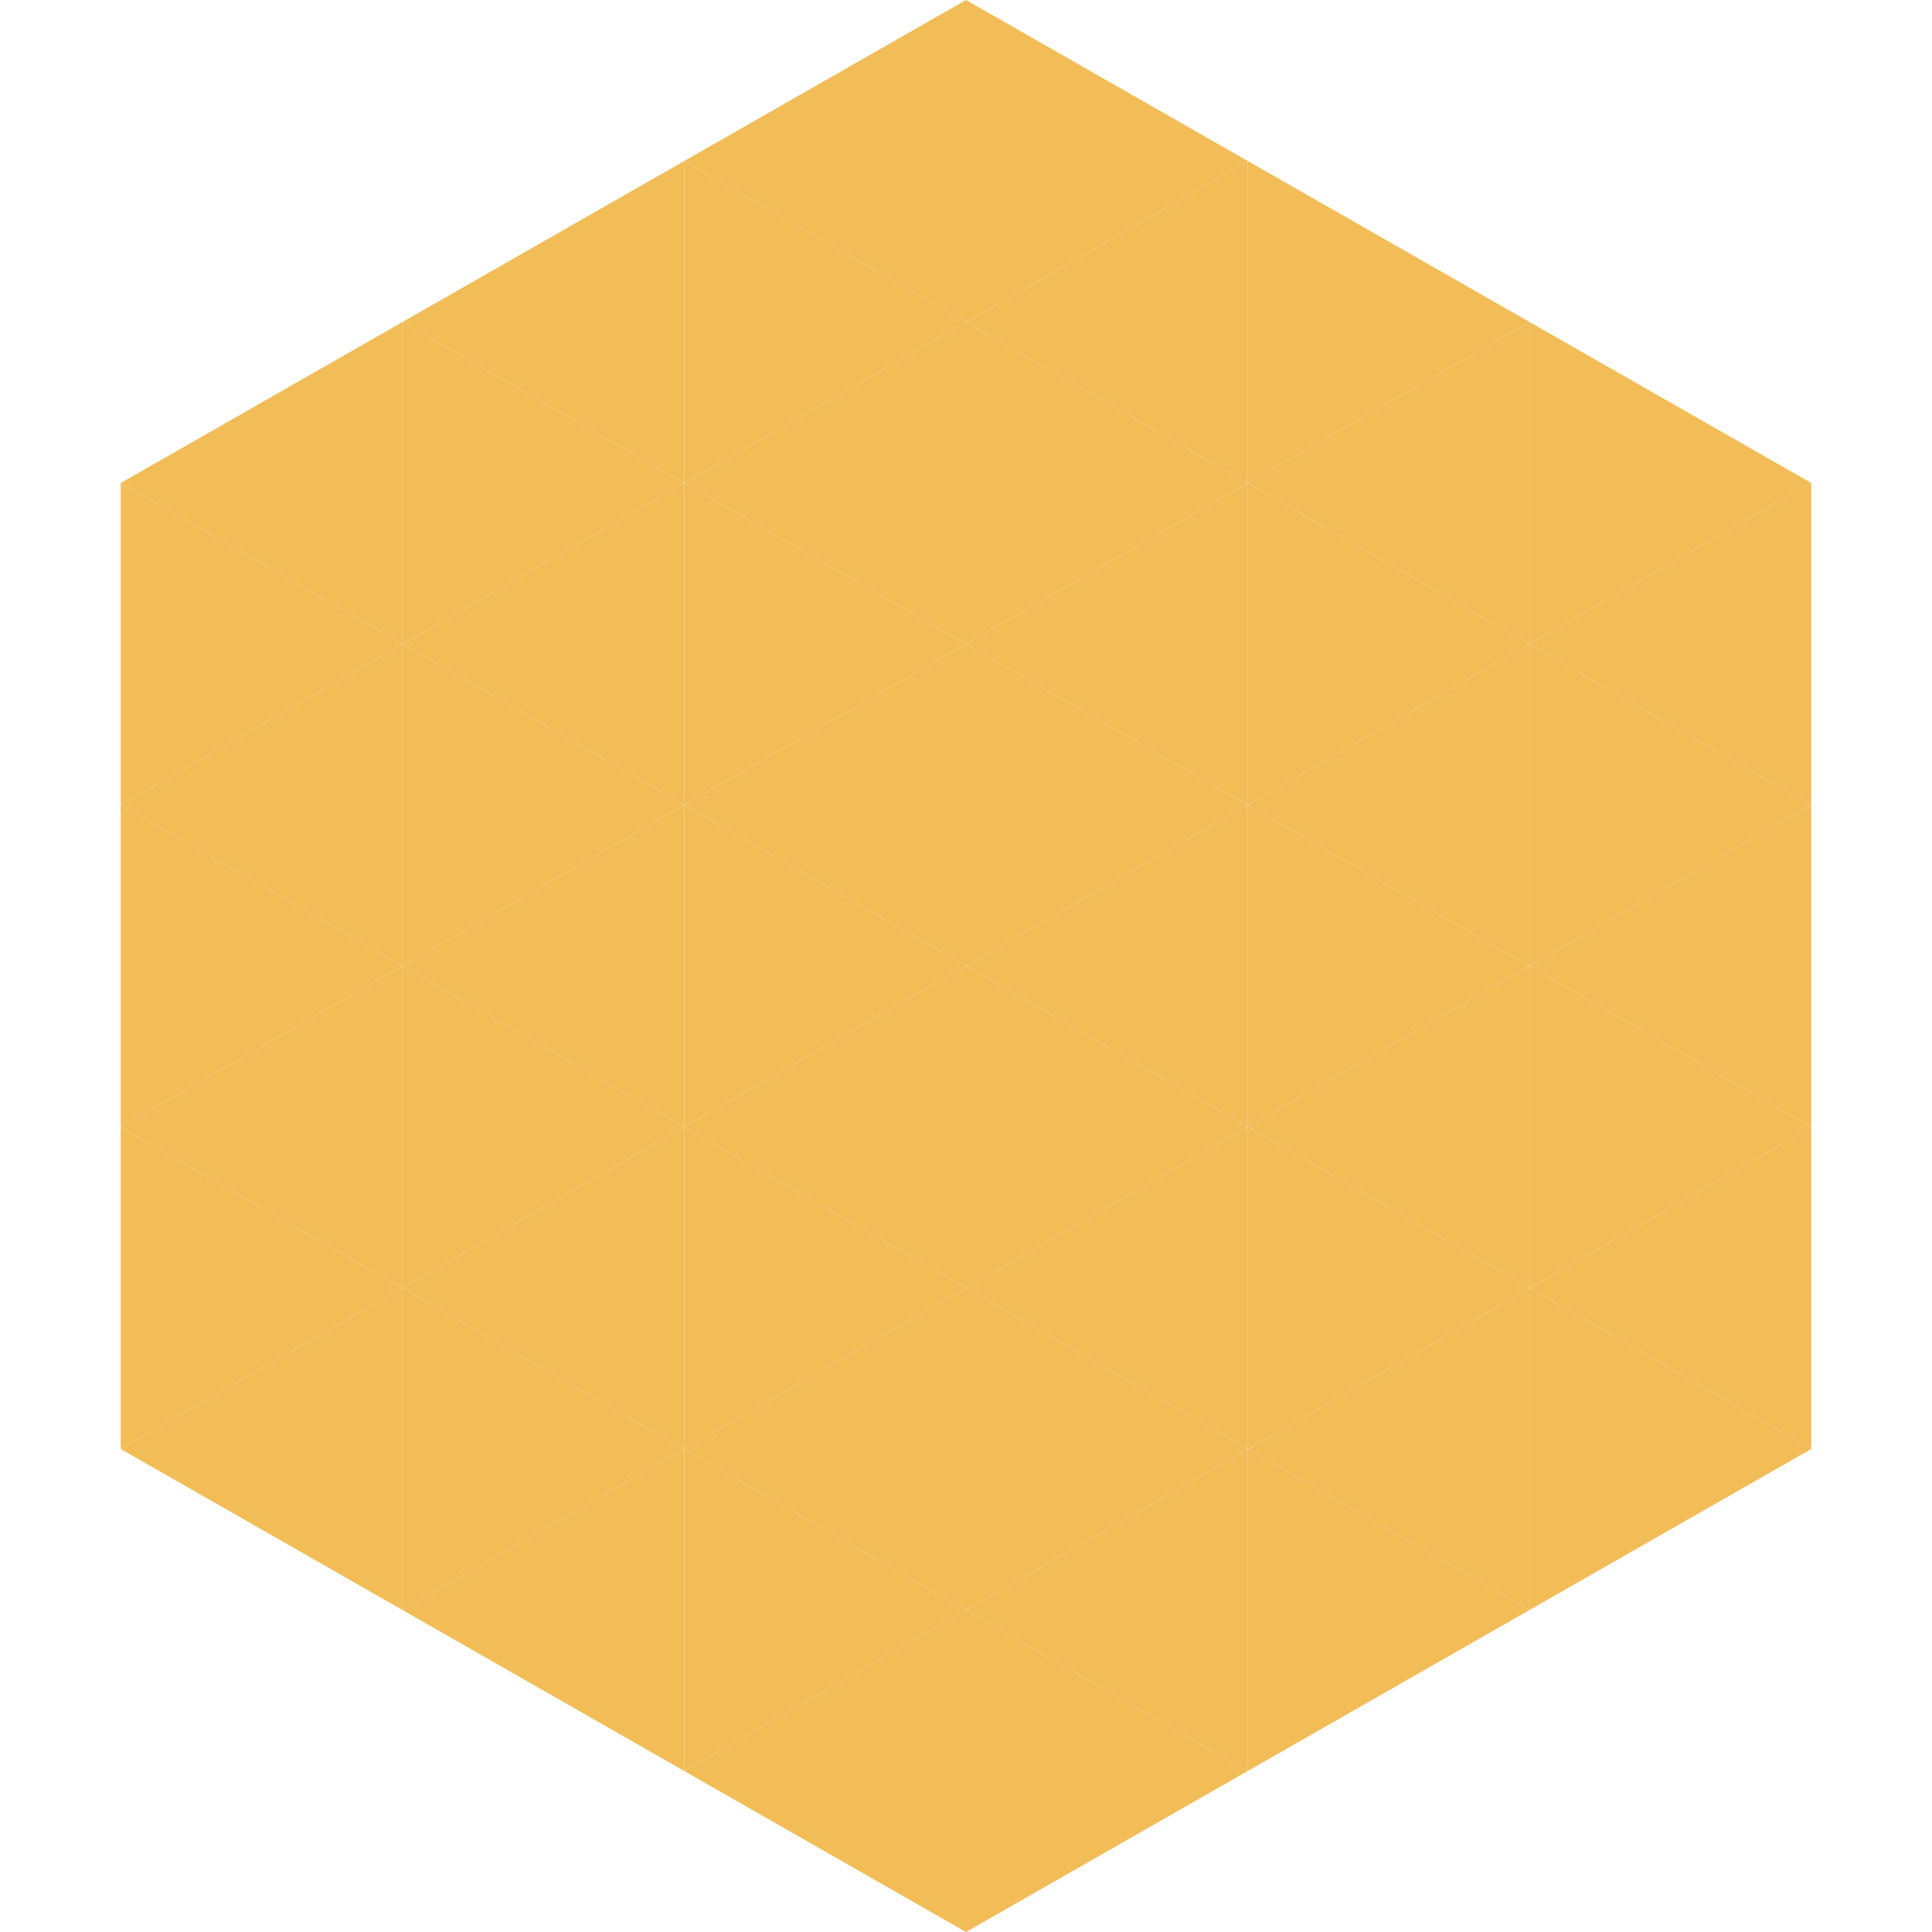 <?xml version="1.0"?>
<!-- Generated by SVGo -->
<svg width="240" height="240"
     xmlns="http://www.w3.org/2000/svg"
     xmlns:xlink="http://www.w3.org/1999/xlink">
<polygon points="50,40 15,60 50,80" style="fill:rgb(242,188,87)" />
<polygon points="190,40 225,60 190,80" style="fill:rgb(242,188,87)" />
<polygon points="15,60 50,80 15,100" style="fill:rgb(242,188,87)" />
<polygon points="225,60 190,80 225,100" style="fill:rgb(242,188,87)" />
<polygon points="50,80 15,100 50,120" style="fill:rgb(242,188,87)" />
<polygon points="190,80 225,100 190,120" style="fill:rgb(242,188,87)" />
<polygon points="15,100 50,120 15,140" style="fill:rgb(242,188,87)" />
<polygon points="225,100 190,120 225,140" style="fill:rgb(242,188,87)" />
<polygon points="50,120 15,140 50,160" style="fill:rgb(242,188,87)" />
<polygon points="190,120 225,140 190,160" style="fill:rgb(242,188,87)" />
<polygon points="15,140 50,160 15,180" style="fill:rgb(242,188,87)" />
<polygon points="225,140 190,160 225,180" style="fill:rgb(242,188,87)" />
<polygon points="50,160 15,180 50,200" style="fill:rgb(242,188,87)" />
<polygon points="190,160 225,180 190,200" style="fill:rgb(242,188,87)" />
<polygon points="15,180 50,200 15,220" style="fill:rgb(255,255,255); fill-opacity:0" />
<polygon points="225,180 190,200 225,220" style="fill:rgb(255,255,255); fill-opacity:0" />
<polygon points="50,0 85,20 50,40" style="fill:rgb(255,255,255); fill-opacity:0" />
<polygon points="190,0 155,20 190,40" style="fill:rgb(255,255,255); fill-opacity:0" />
<polygon points="85,20 50,40 85,60" style="fill:rgb(242,188,87)" />
<polygon points="155,20 190,40 155,60" style="fill:rgb(242,188,87)" />
<polygon points="50,40 85,60 50,80" style="fill:rgb(242,188,87)" />
<polygon points="190,40 155,60 190,80" style="fill:rgb(242,188,87)" />
<polygon points="85,60 50,80 85,100" style="fill:rgb(242,188,87)" />
<polygon points="155,60 190,80 155,100" style="fill:rgb(242,188,87)" />
<polygon points="50,80 85,100 50,120" style="fill:rgb(242,188,87)" />
<polygon points="190,80 155,100 190,120" style="fill:rgb(242,188,87)" />
<polygon points="85,100 50,120 85,140" style="fill:rgb(242,188,87)" />
<polygon points="155,100 190,120 155,140" style="fill:rgb(242,188,87)" />
<polygon points="50,120 85,140 50,160" style="fill:rgb(242,188,87)" />
<polygon points="190,120 155,140 190,160" style="fill:rgb(242,188,87)" />
<polygon points="85,140 50,160 85,180" style="fill:rgb(242,188,87)" />
<polygon points="155,140 190,160 155,180" style="fill:rgb(242,188,87)" />
<polygon points="50,160 85,180 50,200" style="fill:rgb(242,188,87)" />
<polygon points="190,160 155,180 190,200" style="fill:rgb(242,188,87)" />
<polygon points="85,180 50,200 85,220" style="fill:rgb(242,188,87)" />
<polygon points="155,180 190,200 155,220" style="fill:rgb(242,188,87)" />
<polygon points="120,0 85,20 120,40" style="fill:rgb(242,188,87)" />
<polygon points="120,0 155,20 120,40" style="fill:rgb(242,188,87)" />
<polygon points="85,20 120,40 85,60" style="fill:rgb(242,188,87)" />
<polygon points="155,20 120,40 155,60" style="fill:rgb(242,188,87)" />
<polygon points="120,40 85,60 120,80" style="fill:rgb(242,188,87)" />
<polygon points="120,40 155,60 120,80" style="fill:rgb(242,188,87)" />
<polygon points="85,60 120,80 85,100" style="fill:rgb(242,188,87)" />
<polygon points="155,60 120,80 155,100" style="fill:rgb(242,188,87)" />
<polygon points="120,80 85,100 120,120" style="fill:rgb(242,188,87)" />
<polygon points="120,80 155,100 120,120" style="fill:rgb(242,188,87)" />
<polygon points="85,100 120,120 85,140" style="fill:rgb(242,188,87)" />
<polygon points="155,100 120,120 155,140" style="fill:rgb(242,188,87)" />
<polygon points="120,120 85,140 120,160" style="fill:rgb(242,188,87)" />
<polygon points="120,120 155,140 120,160" style="fill:rgb(242,188,87)" />
<polygon points="85,140 120,160 85,180" style="fill:rgb(242,188,87)" />
<polygon points="155,140 120,160 155,180" style="fill:rgb(242,188,87)" />
<polygon points="120,160 85,180 120,200" style="fill:rgb(242,188,87)" />
<polygon points="120,160 155,180 120,200" style="fill:rgb(242,188,87)" />
<polygon points="85,180 120,200 85,220" style="fill:rgb(242,188,87)" />
<polygon points="155,180 120,200 155,220" style="fill:rgb(242,188,87)" />
<polygon points="120,200 85,220 120,240" style="fill:rgb(242,188,87)" />
<polygon points="120,200 155,220 120,240" style="fill:rgb(242,188,87)" />
<polygon points="85,220 120,240 85,260" style="fill:rgb(255,255,255); fill-opacity:0" />
<polygon points="155,220 120,240 155,260" style="fill:rgb(255,255,255); fill-opacity:0" />
</svg>
